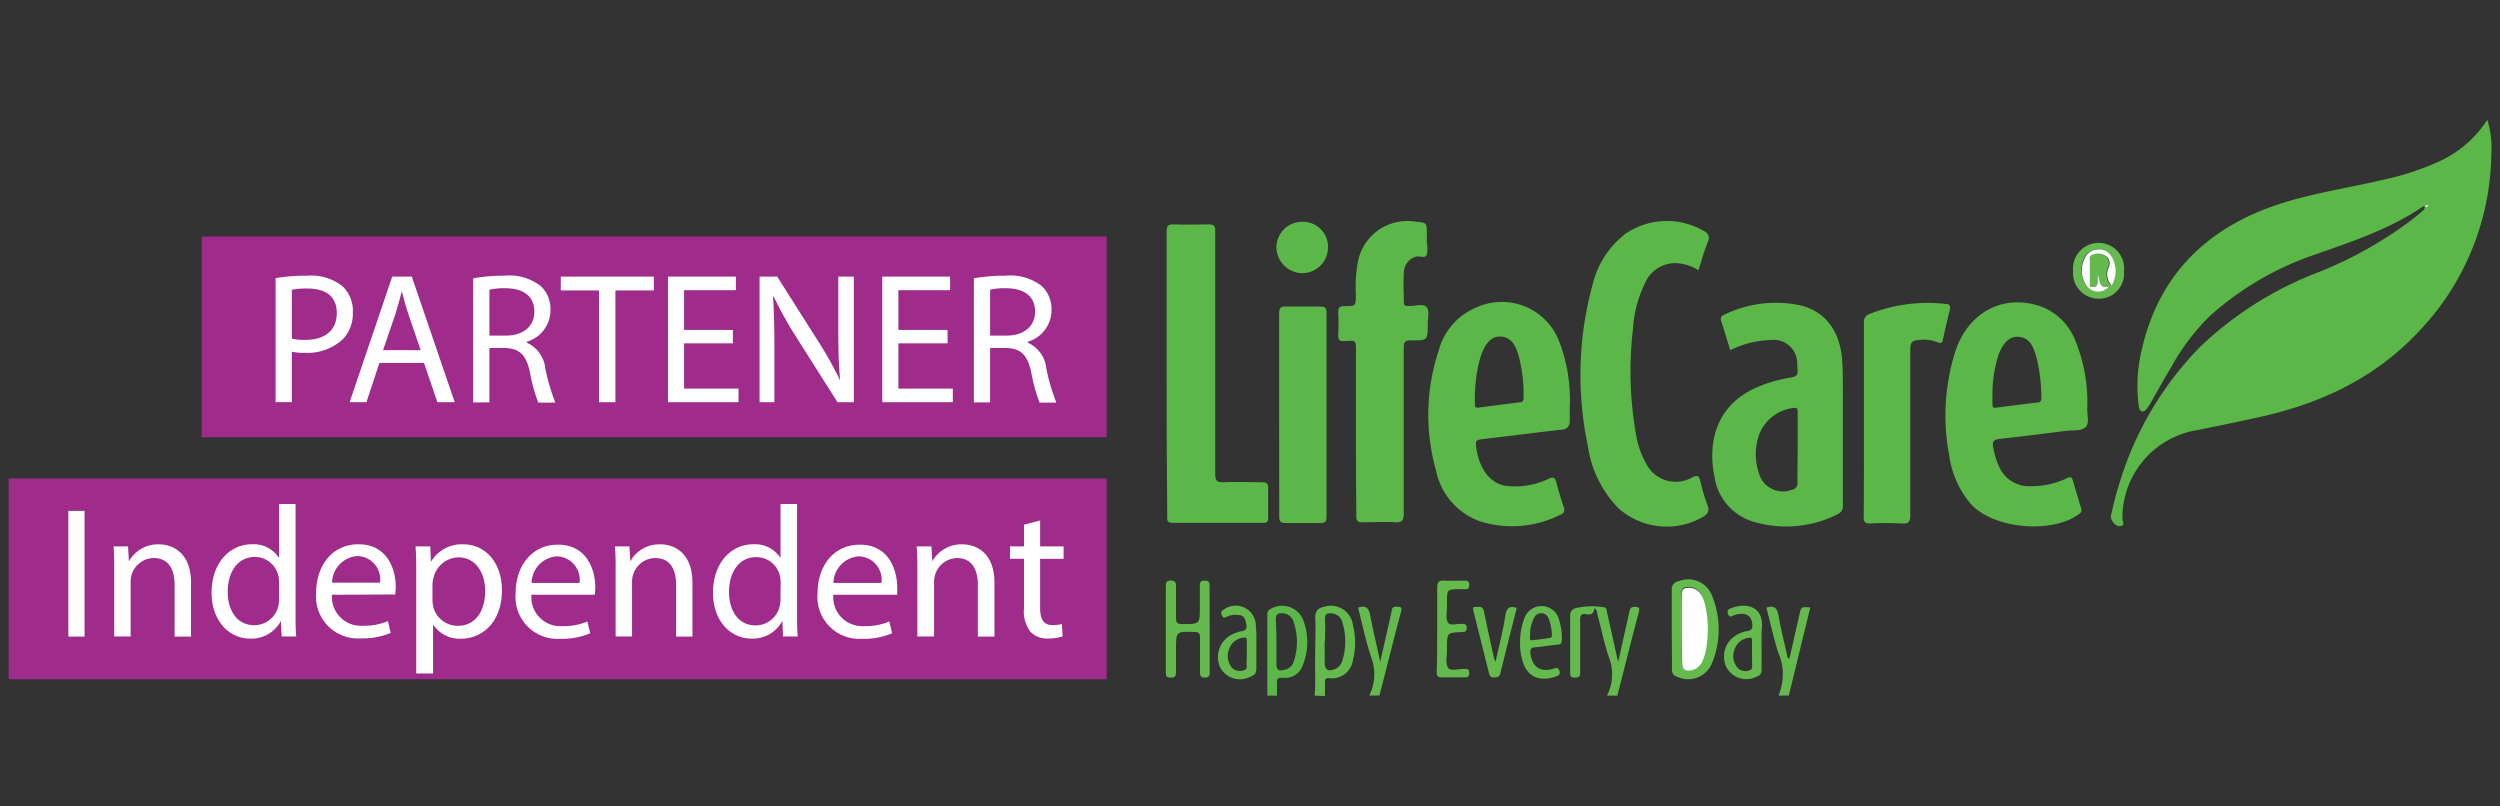 <svg id="Layer_1" data-name="Layer 1" xmlns="http://www.w3.org/2000/svg" width="248" height="80" viewBox="0 0 248 80"><rect x="0" y="0" width="248" height="80" fill="#333333" stroke="none"/><defs><style>.cls-1{fill:#64ba4d;}.cls-2{fill:#5bb848;}.cls-3{fill:#fff;}.cls-4{fill:#9f2b8b;}</style></defs><title>partener-independent</title><path class="cls-1" d="M159.42,69a4.7,4.7,0,0,0,.19-3.79c-.48-1.37-.75-2.82-1.14-4.23-.05-.2,0-.45-.31-.64-.05.49-.29.7-.79.59s-.63.13-.62.61c0,1.66,0,3.32,0,5,0,.34.08.67-.48.68s-.51-.28-.51-.65c0-1.83,0-3.66,0-5.49a.69.69,0,0,1,.52-.74,6.86,6.86,0,0,1,2.81-.1c.33,0,.28.34.34.56.36,1.59.71,3.18,1.09,4.88l1.1-4.94c.06-.29.11-.55.53-.54s.54.07.42.53c-.73,2.75-1.42,5.52-2.13,8.28Z"/><path class="cls-1" d="M130.41,69c.13-1.41,0-2.83.06-4.24,0-1.15.06-2.3,0-3.44,0-.73.26-1,.9-1.13A2.2,2.2,0,0,1,134.21,62a7.09,7.09,0,0,1,0,3.48,2.09,2.09,0,0,1-2.37,1.79c-.35,0-.41.1-.4.39,0,.46,0,.93,0,1.39Zm1-5.4c0,.71,0,1.41,0,2.12s.31.93,1,.66a1.24,1.24,0,0,0,.75-.84,6.32,6.32,0,0,0,0-3.8,1.15,1.15,0,0,0-.9-.87c-.47-.08-.87-.07-.82.61S131.44,62.92,131.44,63.62Z"/><path class="cls-2" d="M125.72,69q0-4,0-8a.56.56,0,0,1,.31-.59,2.26,2.26,0,0,1,3.21,1,6.11,6.11,0,0,1,0,4.57,1.84,1.84,0,0,1-2,1.25c-.47,0-.6.08-.57.54s0,.83,0,1.24Zm.9-5.41c0,.73,0,1.46,0,2.19s.22.81.85.65a1.18,1.18,0,0,0,.87-.81,6.1,6.1,0,0,0,0-3.88,1.18,1.18,0,0,0-1-.89c-.45-.06-.82,0-.78.62S126.62,62.91,126.62,63.61Z"/><path class="cls-1" d="M176.42,69a5.31,5.31,0,0,0,0-4.22c-.48-1.47-.8-3-1.2-4.5.74-.25,1.07,0,1.2.74.23,1.34.57,2.67.87,4,0,.11,0,.25.22.31l1-4.39c.17-.75.18-.75,1.07-.68L177.45,69Z"/><path class="cls-1" d="M135.83,69a4.76,4.76,0,0,0,.2-3.79c-.55-1.6-.88-3.28-1.31-4.93.72-.26,1.06,0,1.2.73.28,1.52.66,3,1,4.65.38-1.69.74-3.28,1.1-4.87.06-.26,0-.6.47-.6s.63,0,.48.54c-.73,2.75-1.42,5.51-2.13,8.26Z"/><path class="cls-2" d="M240.54,20.55a.19.19,0,0,0-.28,0c-3.21,2.17-6.85,3.38-10.46,4.65a30.18,30.18,0,0,0-10.61,6.17,22,22,0,0,0-3.78,5c-.69,1.15-1.34,2.32-2,3.48a5.07,5.07,0,0,1-.39.61c-.13.17-.27.39-.51.36s-.33-.34-.35-.57a15.48,15.48,0,0,1,.13-4.74c1.53-7.9,6.35-12.84,13.88-15.29,3.3-1.07,6.74-1.56,10.11-2.36A27.24,27.24,0,0,0,242,16a11.24,11.24,0,0,0,4.74-4.11,9.1,9.1,0,0,1,.4,3.33,25.92,25.92,0,0,1-7.25,17.72c-4.26,4.54-9.62,7.06-15.6,8.4-2.12.47-4.24.91-6.37,1.33a8.84,8.84,0,0,0-7.38,8.75c0,.25.31.69-.2.77s-1-.62-.93-1.06c.22-.95.44-1.9.73-2.83a32.89,32.89,0,0,1,8.1-13.88,35,35,0,0,1,11.4-7.28,39.51,39.51,0,0,0,10.08-5.7q.39-.33.77-.67S240.52,20.6,240.54,20.55Zm.13,0a1.75,1.75,0,0,0,.19-.22s-.07-.08-.1-.12a1.26,1.26,0,0,0-.18.17S240.62,20.51,240.67,20.59Z"/><path class="cls-2" d="M155.72,40.52c0,.41,0,.83,0,1.24s-.17.79-.76.86c-2.54.28-5.08.61-7.63.91-1,.12-1,.11-.85,1.13.38,2.11,1.54,3.45,3.12,3.56a7.71,7.71,0,0,0,4-.71c.47-.23.66-.18.79.34.21.83.46,1.64.73,2.45a.52.52,0,0,1-.32.75,10.57,10.57,0,0,1-8,.66,6.77,6.77,0,0,1-4.35-5.06,20.21,20.21,0,0,1,.27-11.88,6.43,6.43,0,0,1,3.92-4.35,6.09,6.09,0,0,1,8,3.37A16.26,16.26,0,0,1,155.72,40.52Zm-9.41-1.62c0,.39,0,.78,0,1.17s.1.4.39.36c1.35-.18,2.7-.35,4.06-.52.32,0,.39-.2.38-.49a14.7,14.7,0,0,0-.51-4.19c-.28-.88-.62-1.74-1.72-1.84-.83-.08-1.48.52-1.93,1.7a8,8,0,0,0-.29,1A14.7,14.7,0,0,0,146.32,38.9Z"/><path class="cls-2" d="M207.06,40.39c-.06.69.27,1.6-.19,2s-1.29.27-2,.36c-2.15.27-4.31.55-6.46.78-.63.07-.82.27-.67.91a7.85,7.85,0,0,0,.58,1.88,3.23,3.23,0,0,0,3.11,1.91,8.25,8.25,0,0,0,3.61-.79c.38-.19.5-.1.6.27.25.89.53,1.77.79,2.66.06.21.12.38-.12.57-2.68,2.08-8.64,1.53-10.85-1a9.48,9.48,0,0,1-2.11-4.83A21,21,0,0,1,194,34.77c1.29-3.79,4.66-5.57,8.25-4.44a5.85,5.85,0,0,1,3.6,3.41A16,16,0,0,1,207.06,40.39ZM197.65,39c0,.43,0,.77,0,1.11s.13.37.4.33c1.33-.18,2.66-.35,4-.5.32,0,.47-.15.45-.5a16.37,16.37,0,0,0-.52-4.13c-.28-.9-.61-1.81-1.75-1.9-.87-.07-1.53.57-2,1.86A12.8,12.8,0,0,0,197.65,39Z"/><path class="cls-2" d="M171.64,34.74c-.3-1-.59-1.93-.89-2.88a.44.44,0,0,1,.28-.63,11.65,11.65,0,0,1,7.55-.94c2.47.58,3.91,2.52,4.15,5.3.1,1.22.07,2.44.08,3.66,0,3.61,0,7.23,0,10.84a.87.87,0,0,1-.52.92,11.31,11.31,0,0,1-8.39.73,5.48,5.48,0,0,1-3.83-4.5c-.72-3.54.34-6.91,3.75-8.6a13.06,13.06,0,0,1,3.46-1.12c1.11-.21,1.11-.2,1-1.31a2.33,2.33,0,0,0-2.63-2.48A9.62,9.62,0,0,0,171.64,34.74Zm6.69,9.66q0-1.76,0-3.51c0-.25,0-.47-.36-.43a4.17,4.17,0,0,0-3.49,2.73,5.82,5.82,0,0,0,0,3.73,2.46,2.46,0,0,0,3.25,1.67.65.65,0,0,0,.58-.76C178.3,46.69,178.33,45.54,178.33,44.39Z"/><path class="cls-2" d="M168.49,26.81a4.46,4.46,0,0,0-2-.69A3.24,3.24,0,0,0,163.23,28,11.77,11.77,0,0,0,162,32.57a35.7,35.7,0,0,0,.37,10.93,8,8,0,0,0,.88,2.39,3.28,3.28,0,0,0,4.61,1.47c.52-.25.68-.18.81.36a21.74,21.74,0,0,0,.73,2.45c.2.53,0,.79-.4,1.07a7.2,7.2,0,0,1-8.48-.85,11.11,11.11,0,0,1-3-6.13A34,34,0,0,1,158,28.18a9,9,0,0,1,3.26-5,7.29,7.29,0,0,1,7.81-.24.73.73,0,0,1,.37,1C169.06,24.86,168.8,25.8,168.49,26.81Z"/><path class="cls-2" d="M115.73,37c0-4.67,0-9.33,0-14,0-.56.12-.77.72-.74,1.15.05,2.3,0,3.44,0,.51,0,.67.13.66.65,0,1.93,0,3.86,0,5.79,0,6.11,0,12.21,0,18.32,0,.64.14.84.8.82,1.27-.06,2.54,0,3.81,0,.45,0,.66.07.64.6,0,1,0,2,0,2.93,0,.38-.11.51-.5.5-3,0-6,0-9,0-.62,0-.51-.36-.51-.71Q115.72,44.09,115.73,37Z"/><path class="cls-2" d="M134.51,42.8c0-2.78,0-5.57,0-8.35,0-.52-.14-.71-.65-.63-.17,0-.34,0-.51,0-.51.07-.62-.17-.6-.63a21.24,21.24,0,0,0,0-2.2c0-.5.15-.62.62-.62,1.13,0,1.13,0,1.13-1.16a13.75,13.75,0,0,1,.21-3.28A5,5,0,0,1,140.48,22c1.06.1,1.06.1,1.06,1.17,0,.29,0,.59,0,.88a3.2,3.2,0,0,1,0,1.23c-.18.39-.7.08-1.06.18a1.66,1.66,0,0,0-1.22,1.64c-.07.95,0,1.9,0,2.85,0,.27.07.42.37.4h.29c.55,0,1.31-.25,1.61.13s.1,1.07.1,1.63c0,1.66,0,1.68-1.65,1.65-.57,0-.73.14-.73.72,0,5.49,0,11,0,16.47,0,.73-.21.9-.9.86-1-.06-2.1,0-3.15,0-.51,0-.66-.12-.65-.64C134.52,48.42,134.51,45.61,134.51,42.8Z"/><path class="cls-2" d="M184.9,41.55c0-3.17,0-6.35,0-9.52a.8.8,0,0,1,.55-.88,15.67,15.67,0,0,1,7.53-1c.41,0,.54.18.44.59-.24,1-.47,1.94-.68,2.92-.07.35-.16.44-.52.29a4,4,0,0,0-2-.21c-.53.06-.72.28-.72.85,0,5.49,0,11,0,16.48,0,.63-.11.9-.82.86a30.47,30.47,0,0,0-3.15,0c-.52,0-.65-.15-.65-.65C184.91,48,184.9,44.77,184.9,41.55Z"/><path class="cls-2" d="M126.89,41.1c0-3.34,0-6.68,0-10,0-.55.14-.71.69-.69,1.12,0,2.24,0,3.37,0,.44,0,.64.07.64.59q0,10.14,0,20.27c0,.49-.15.62-.62.61-1.15,0-2.29,0-3.44,0-.55,0-.63-.19-.63-.67C126.9,47.83,126.89,44.46,126.89,41.1Z"/><path class="cls-1" d="M120,62.45c0,1.39,0,2.78,0,4.17,0,.34,0,.6-.48.6s-.48-.25-.48-.6c0-1.12,0-2.25,0-3.37,0-.38-.07-.55-.51-.56-1.87-.06-1.87-.08-1.87,1.77,0,.73,0,1.47,0,2.2,0,.4-.09.57-.53.56s-.48-.17-.48-.53q0-4.28,0-8.57c0-.36.07-.52.48-.53s.54.16.53.56c0,1,0,2.1,0,3.15,0,.42.08.6.55.61,1.82,0,1.82.06,1.82-1.76,0-.71,0-1.42,0-2.12,0-.39.17-.43.49-.43s.48.09.47.45C120,59.52,120,61,120,62.45Z"/><path class="cls-1" d="M165.84,62.35c0-1.27,0-2.54,0-3.81a.76.76,0,0,1,.65-.87,2.52,2.52,0,0,1,3.39,1.55,8.75,8.75,0,0,1,0,6.44,2.54,2.54,0,0,1-3.5,1.47.67.67,0,0,1-.52-.74C165.86,65,165.84,63.7,165.84,62.35Zm1,0q0,1.61,0,3.22c0,.79.29,1,1.07.8a1.56,1.56,0,0,0,1-1,4.86,4.86,0,0,0,.38-1.56,10.76,10.76,0,0,0-.23-4.14c-.29-1-.83-1.44-1.6-1.44-.45,0-.66.14-.65.64C166.86,60.1,166.84,61.24,166.84,62.39Z"/><path class="cls-2" d="M129.23,22a2.49,2.49,0,0,1,2.51,2.57,2.57,2.57,0,0,1-2.59,2.53,2.61,2.61,0,0,1-2.53-2.61A2.55,2.55,0,0,1,129.23,22Z"/><path class="cls-1" d="M210.7,26.89a2.49,2.49,0,0,1-2.55,2.74,2.54,2.54,0,0,1-2.5-2.75,2.56,2.56,0,0,1,2.54-2.79A2.53,2.53,0,0,1,210.7,26.89Zm-3.58,1.62a1.39,1.39,0,0,0,2.11-.11c-1,.33-.86-.55-1.13-1.19,0,.72.2,1.52-.86,1.17,0-.78,0-1.56,0-2.34,0-.29-.16-.68.3-.78a1.41,1.41,0,0,1,1.38.21.87.87,0,0,1,.21,1,1.67,1.67,0,0,0,.27,1.86,2.8,2.8,0,0,0,0-2.87,1.41,1.41,0,0,0-1.42-.7,1.37,1.37,0,0,0-1.25.87A2.64,2.64,0,0,0,207.12,28.51Z"/><path class="cls-1" d="M142.57,62.41c0-1.37,0-2.73,0-4.1,0-.61.18-.74.74-.71s1.37,0,2,0c.3,0,.45.08.44.41s-.09.46-.42.44c-.17,0-.34,0-.51,0-1.28,0-1.28,0-1.28,1.31,0,.17,0,.34,0,.51,0,.51-.14,1.13.1,1.49s.9.09,1.38.13c.26,0,.47,0,.48.38s-.18.42-.49.43c-1.47.06-1.47.07-1.47,1.55,0,.1,0,.2,0,.29,0,.58-.17,1.31.11,1.7s1,.1,1.6.12c.3,0,.51,0,.5.42s-.23.42-.52.41c-.73,0-1.47,0-2.2,0-.45,0-.52-.17-.51-.56C142.58,65.24,142.57,63.82,142.57,62.41Z"/><path class="cls-1" d="M124.63,64.19c0,.71,0,1.41,0,2.12,0,.49-.19.69-.62.83a2.2,2.2,0,0,1-3-1,2.5,2.5,0,0,1,1.23-3.21,3.47,3.47,0,0,1,.75-.28c.36-.08.73-.07.65-.64s-.21-1-.82-1a1.93,1.93,0,0,0-1.14.18c-.25.13-.37.11-.48-.18a.36.36,0,0,1,.18-.53,2,2,0,0,1,3.2,1.65C124.66,62.78,124.63,63.49,124.63,64.19Zm-.95.64c0-.41,0-.82,0-1.24,0-.2,0-.4-.31-.34a1.69,1.69,0,0,0-1.43,1.1,1.83,1.83,0,0,0,.29,1.91,1.1,1.1,0,0,0,1.15.23c.44-.12.26-.51.28-.8S123.68,65.12,123.68,64.83Z"/><path class="cls-1" d="M174.75,64.15c0,.76,0,1.51,0,2.27a.64.64,0,0,1-.49.7,2.23,2.23,0,0,1-3-.93,2.47,2.47,0,0,1,1.24-3.32,2.39,2.39,0,0,1,.68-.24c.45-.05.72-.19.65-.72s-.25-.89-.81-1a2,2,0,0,0-1.14.18c-.26.12-.37.08-.47-.2s0-.41.2-.51c1.48-.62,3.29-.35,3.18,1.83C174.72,62.88,174.75,63.51,174.75,64.15Zm-.95.76q0-.66,0-1.31c0-.21,0-.4-.31-.33a1.68,1.68,0,0,0-1.41,1.12,1.77,1.77,0,0,0,.34,1.91,1.07,1.07,0,0,0,1.16.18c.38-.13.19-.5.22-.77A7.49,7.49,0,0,0,173.8,64.91Z"/><path class="cls-1" d="M150.79,63.74a6.67,6.67,0,0,1,.41-2.36A1.83,1.83,0,0,1,153,60.12a1.8,1.8,0,0,1,1.65,1.33,6.06,6.06,0,0,1,.28,2.09c0,.28-.11.38-.38.4-.75.08-1.5.2-2.25.27-.42,0-.53.2-.48.61.18,1.37,1,1.91,2.3,1.51.27-.08.43-.14.56.18s0,.5-.31.59c-1.37.48-2.74.27-3.29-1.4A5.75,5.75,0,0,1,150.79,63.74Zm1-.8c0,.18-.06.58.09.57a16.6,16.6,0,0,0,2-.26s.08-.17.07-.26a4.75,4.75,0,0,0-.33-1.64.77.77,0,0,0-1.44-.05A3.3,3.3,0,0,0,151.79,62.94Z"/><path class="cls-1" d="M148.35,65.67c.37-1.66.77-3.17,1-4.7.13-.74.45-.87,1.11-.67-.55,2.18-1.1,4.34-1.63,6.51-.09.35-.29.38-.59.39s-.45-.07-.52-.37q-.77-3.12-1.56-6.24c0-.19-.14-.4.2-.38s.73-.15.84.42c.31,1.55.67,3.09,1,4.64Z"/><path class="cls-3" d="M240.67,20.59c0-.08-.11-.15-.09-.16a1.26,1.26,0,0,1,.18-.17s.11.1.1.12A1.75,1.75,0,0,1,240.67,20.59Z"/><path class="cls-3" d="M166.84,62.39c0-1.15,0-2.29,0-3.44,0-.5.2-.64.65-.64.77,0,1.31.45,1.6,1.44a10.76,10.76,0,0,1,.23,4.14,4.86,4.86,0,0,1-.38,1.56,1.56,1.56,0,0,1-1,1c-.78.2-1.07,0-1.07-.8Q166.84,64,166.84,62.39Z"/><path class="cls-3" d="M207.12,28.51a2.64,2.64,0,0,1-.32-2.88,1.37,1.37,0,0,1,1.25-.87,1.41,1.41,0,0,1,1.42.7,2.8,2.8,0,0,1,0,2.87,1.67,1.67,0,0,1-.27-1.86.87.87,0,0,0-.21-1,1.41,1.41,0,0,0-1.38-.21c-.46.1-.29.5-.3.78,0,.78,0,1.56,0,2.34Z"/><path class="cls-3" d="M207.24,28.38c1.06.35.83-.45.86-1.17.27.64.1,1.51,1.13,1.19a1.39,1.39,0,0,1-2.11.11Z"/><rect class="cls-4" x="20.01" y="23.46" width="89.77" height="19.91"/><path class="cls-3" d="M27.34,27.59a18.66,18.66,0,0,1,3.09-.24,5.12,5.12,0,0,1,3.5,1A3.35,3.35,0,0,1,35,31a3.67,3.67,0,0,1-1,2.66A5.16,5.16,0,0,1,30.24,35a5.55,5.55,0,0,1-1.29-.11v5H27.34Zm1.61,6a5.4,5.4,0,0,0,1.33.13c1.94,0,3.13-.94,3.13-2.66s-1.17-2.44-2.94-2.44a6.76,6.76,0,0,0-1.52.13Z"/><path class="cls-3" d="M37.64,36,36.35,39.9H34.68l4.23-12.46h1.94L45.11,39.9H43.39L42.06,36Zm4.09-1.26-1.22-3.59c-.28-.81-.46-1.55-.65-2.27h0c-.19.74-.39,1.5-.63,2.26L38,34.73Z"/><path class="cls-3" d="M46.94,27.61A16.75,16.75,0,0,1,50,27.35a5.1,5.1,0,0,1,3.61,1,3.1,3.1,0,0,1,1,2.37,3.27,3.27,0,0,1-2.35,3.18V34a3.11,3.11,0,0,1,1.83,2.52,19.79,19.79,0,0,0,1,3.42H53.4a16.11,16.11,0,0,1-.83-3c-.37-1.72-1-2.37-2.5-2.42H48.55v5.4H46.94Zm1.61,5.68H50.2c1.72,0,2.81-.94,2.81-2.37,0-1.61-1.17-2.31-2.87-2.33a6.6,6.6,0,0,0-1.59.15Z"/><path class="cls-3" d="M59.42,28.81H55.63V27.44h9.23v1.37H61.05V39.9H59.42Z"/><path class="cls-3" d="M72.7,34.06H67.86v4.49h5.4V39.9h-7V27.44H73v1.35H67.86v3.94H72.7Z"/><path class="cls-3" d="M75.35,39.9V27.44H77.1l4,6.31a35.34,35.34,0,0,1,2.24,4l0,0c-.15-1.66-.18-3.18-.18-5.12V27.44H84.7V39.9H83.08l-4-6.32a39.52,39.52,0,0,1-2.33-4.16l-.06,0c.09,1.57.13,3.07.13,5.14V39.9Z"/><path class="cls-3" d="M94,34.06H89.12v4.49h5.4V39.9h-7V27.44h6.73v1.35H89.12v3.94H94Z"/><path class="cls-3" d="M96.61,27.61a16.75,16.75,0,0,1,3.09-.26,5.1,5.1,0,0,1,3.61,1,3.1,3.1,0,0,1,1,2.37,3.27,3.27,0,0,1-2.35,3.18V34a3.11,3.11,0,0,1,1.83,2.52,19.79,19.79,0,0,0,1,3.42h-1.66a16.11,16.11,0,0,1-.83-3c-.37-1.72-1-2.37-2.5-2.42H98.22v5.4H96.61Zm1.61,5.68h1.65c1.72,0,2.81-.94,2.81-2.37,0-1.61-1.17-2.31-2.87-2.33a6.6,6.6,0,0,0-1.59.15Z"/><rect class="cls-4" x="0.86" y="47.47" width="108.92" height="19.91"/><path class="cls-3" d="M8.39,50.68V63.15H6.78V50.68Z"/><path class="cls-3" d="M11.33,56.62c0-.92,0-1.68-.07-2.42H12.7l.09,1.48h0a3.29,3.29,0,0,1,3-1.68c1.24,0,3.16.74,3.16,3.81v5.34H17.32V58c0-1.44-.54-2.64-2.07-2.64A2.31,2.31,0,0,0,13.07,57a2.34,2.34,0,0,0-.11.76v5.38H11.33Z"/><path class="cls-3" d="M29.32,50V60.83c0,.79,0,1.7.07,2.31H27.94l-.07-1.55h0a3.31,3.31,0,0,1-3.05,1.76c-2.16,0-3.83-1.83-3.83-4.55,0-3,1.83-4.81,4-4.81a3,3,0,0,1,2.7,1.37h0V50Zm-1.63,7.82a2.87,2.87,0,0,0-.07-.68,2.39,2.39,0,0,0-2.35-1.89c-1.68,0-2.68,1.48-2.68,3.46,0,1.81.89,3.31,2.64,3.31a2.45,2.45,0,0,0,2.39-1.94,2.81,2.81,0,0,0,.07-.7Z"/><path class="cls-3" d="M32.93,59A2.87,2.87,0,0,0,36,62.07a5.89,5.89,0,0,0,2.48-.46l.28,1.17a7.25,7.25,0,0,1-3,.55,4.16,4.16,0,0,1-4.4-4.51c0-2.7,1.59-4.83,4.2-4.83,2.92,0,3.7,2.57,3.7,4.22a6.1,6.1,0,0,1-.06.76ZM37.7,57.8a2.32,2.32,0,0,0-2.26-2.64,2.7,2.7,0,0,0-2.5,2.64Z"/><path class="cls-3" d="M41.29,57.12c0-1.15,0-2.07-.07-2.92h1.46l.07,1.54h0A3.52,3.52,0,0,1,46,54c2.16,0,3.79,1.83,3.79,4.55,0,3.22-2,4.81-4.07,4.81a3.14,3.14,0,0,1-2.76-1.41h0v4.86H41.29ZM42.9,59.5a3.64,3.64,0,0,0,.07.67,2.51,2.51,0,0,0,2.44,1.91c1.72,0,2.72-1.41,2.72-3.46,0-1.79-.94-3.33-2.66-3.33a2.6,2.6,0,0,0-2.46,2,2.65,2.65,0,0,0-.11.67Z"/><path class="cls-3" d="M52.72,59a2.87,2.87,0,0,0,3.07,3.11,5.89,5.89,0,0,0,2.48-.46l.28,1.17a7.25,7.25,0,0,1-3,.55,4.16,4.16,0,0,1-4.4-4.51c0-2.7,1.59-4.83,4.2-4.83,2.92,0,3.7,2.57,3.7,4.22A6.1,6.1,0,0,1,59,59Zm4.77-1.17a2.32,2.32,0,0,0-2.26-2.64,2.7,2.7,0,0,0-2.5,2.64Z"/><path class="cls-3" d="M61.07,56.62c0-.92,0-1.68-.07-2.42h1.44l.09,1.48h0a3.29,3.29,0,0,1,3-1.68c1.24,0,3.16.74,3.16,3.81v5.34H67.07V58c0-1.44-.54-2.64-2.07-2.64A2.31,2.31,0,0,0,62.81,57a2.34,2.34,0,0,0-.11.76v5.38H61.07Z"/><path class="cls-3" d="M79.07,50V60.83c0,.79,0,1.7.07,2.31H77.68l-.07-1.55h0a3.31,3.31,0,0,1-3.05,1.76c-2.16,0-3.83-1.83-3.83-4.55,0-3,1.83-4.81,4-4.81a3,3,0,0,1,2.7,1.37h0V50Zm-1.63,7.82a2.87,2.87,0,0,0-.07-.68A2.39,2.39,0,0,0,75,55.27c-1.68,0-2.68,1.48-2.68,3.46,0,1.81.89,3.31,2.64,3.31a2.45,2.45,0,0,0,2.39-1.94,2.81,2.81,0,0,0,.07-.7Z"/><path class="cls-3" d="M82.67,59a2.87,2.87,0,0,0,3.07,3.11,5.89,5.89,0,0,0,2.48-.46l.28,1.17a7.25,7.25,0,0,1-3,.55,4.16,4.16,0,0,1-4.4-4.51c0-2.7,1.59-4.83,4.2-4.83,2.92,0,3.7,2.57,3.7,4.22A6.1,6.1,0,0,1,89,59Zm4.77-1.17a2.32,2.32,0,0,0-2.26-2.64,2.7,2.7,0,0,0-2.5,2.64Z"/><path class="cls-3" d="M91,56.62c0-.92,0-1.68-.07-2.42H92.4l.09,1.48h0a3.29,3.29,0,0,1,3-1.68c1.24,0,3.16.74,3.16,3.81v5.34H97V58c0-1.44-.54-2.64-2.07-2.64A2.31,2.31,0,0,0,92.77,57a2.34,2.34,0,0,0-.11.76v5.38H91Z"/><path class="cls-3" d="M103.18,51.63V54.2h2.33v1.24h-2.33v4.83c0,1.11.31,1.74,1.22,1.74a3.61,3.61,0,0,0,.94-.11l.07,1.22a4,4,0,0,1-1.44.22,2.26,2.26,0,0,1-1.76-.68,3.32,3.32,0,0,1-.63-2.33V55.43h-1.39V54.2h1.39V52.05Z"/></svg>